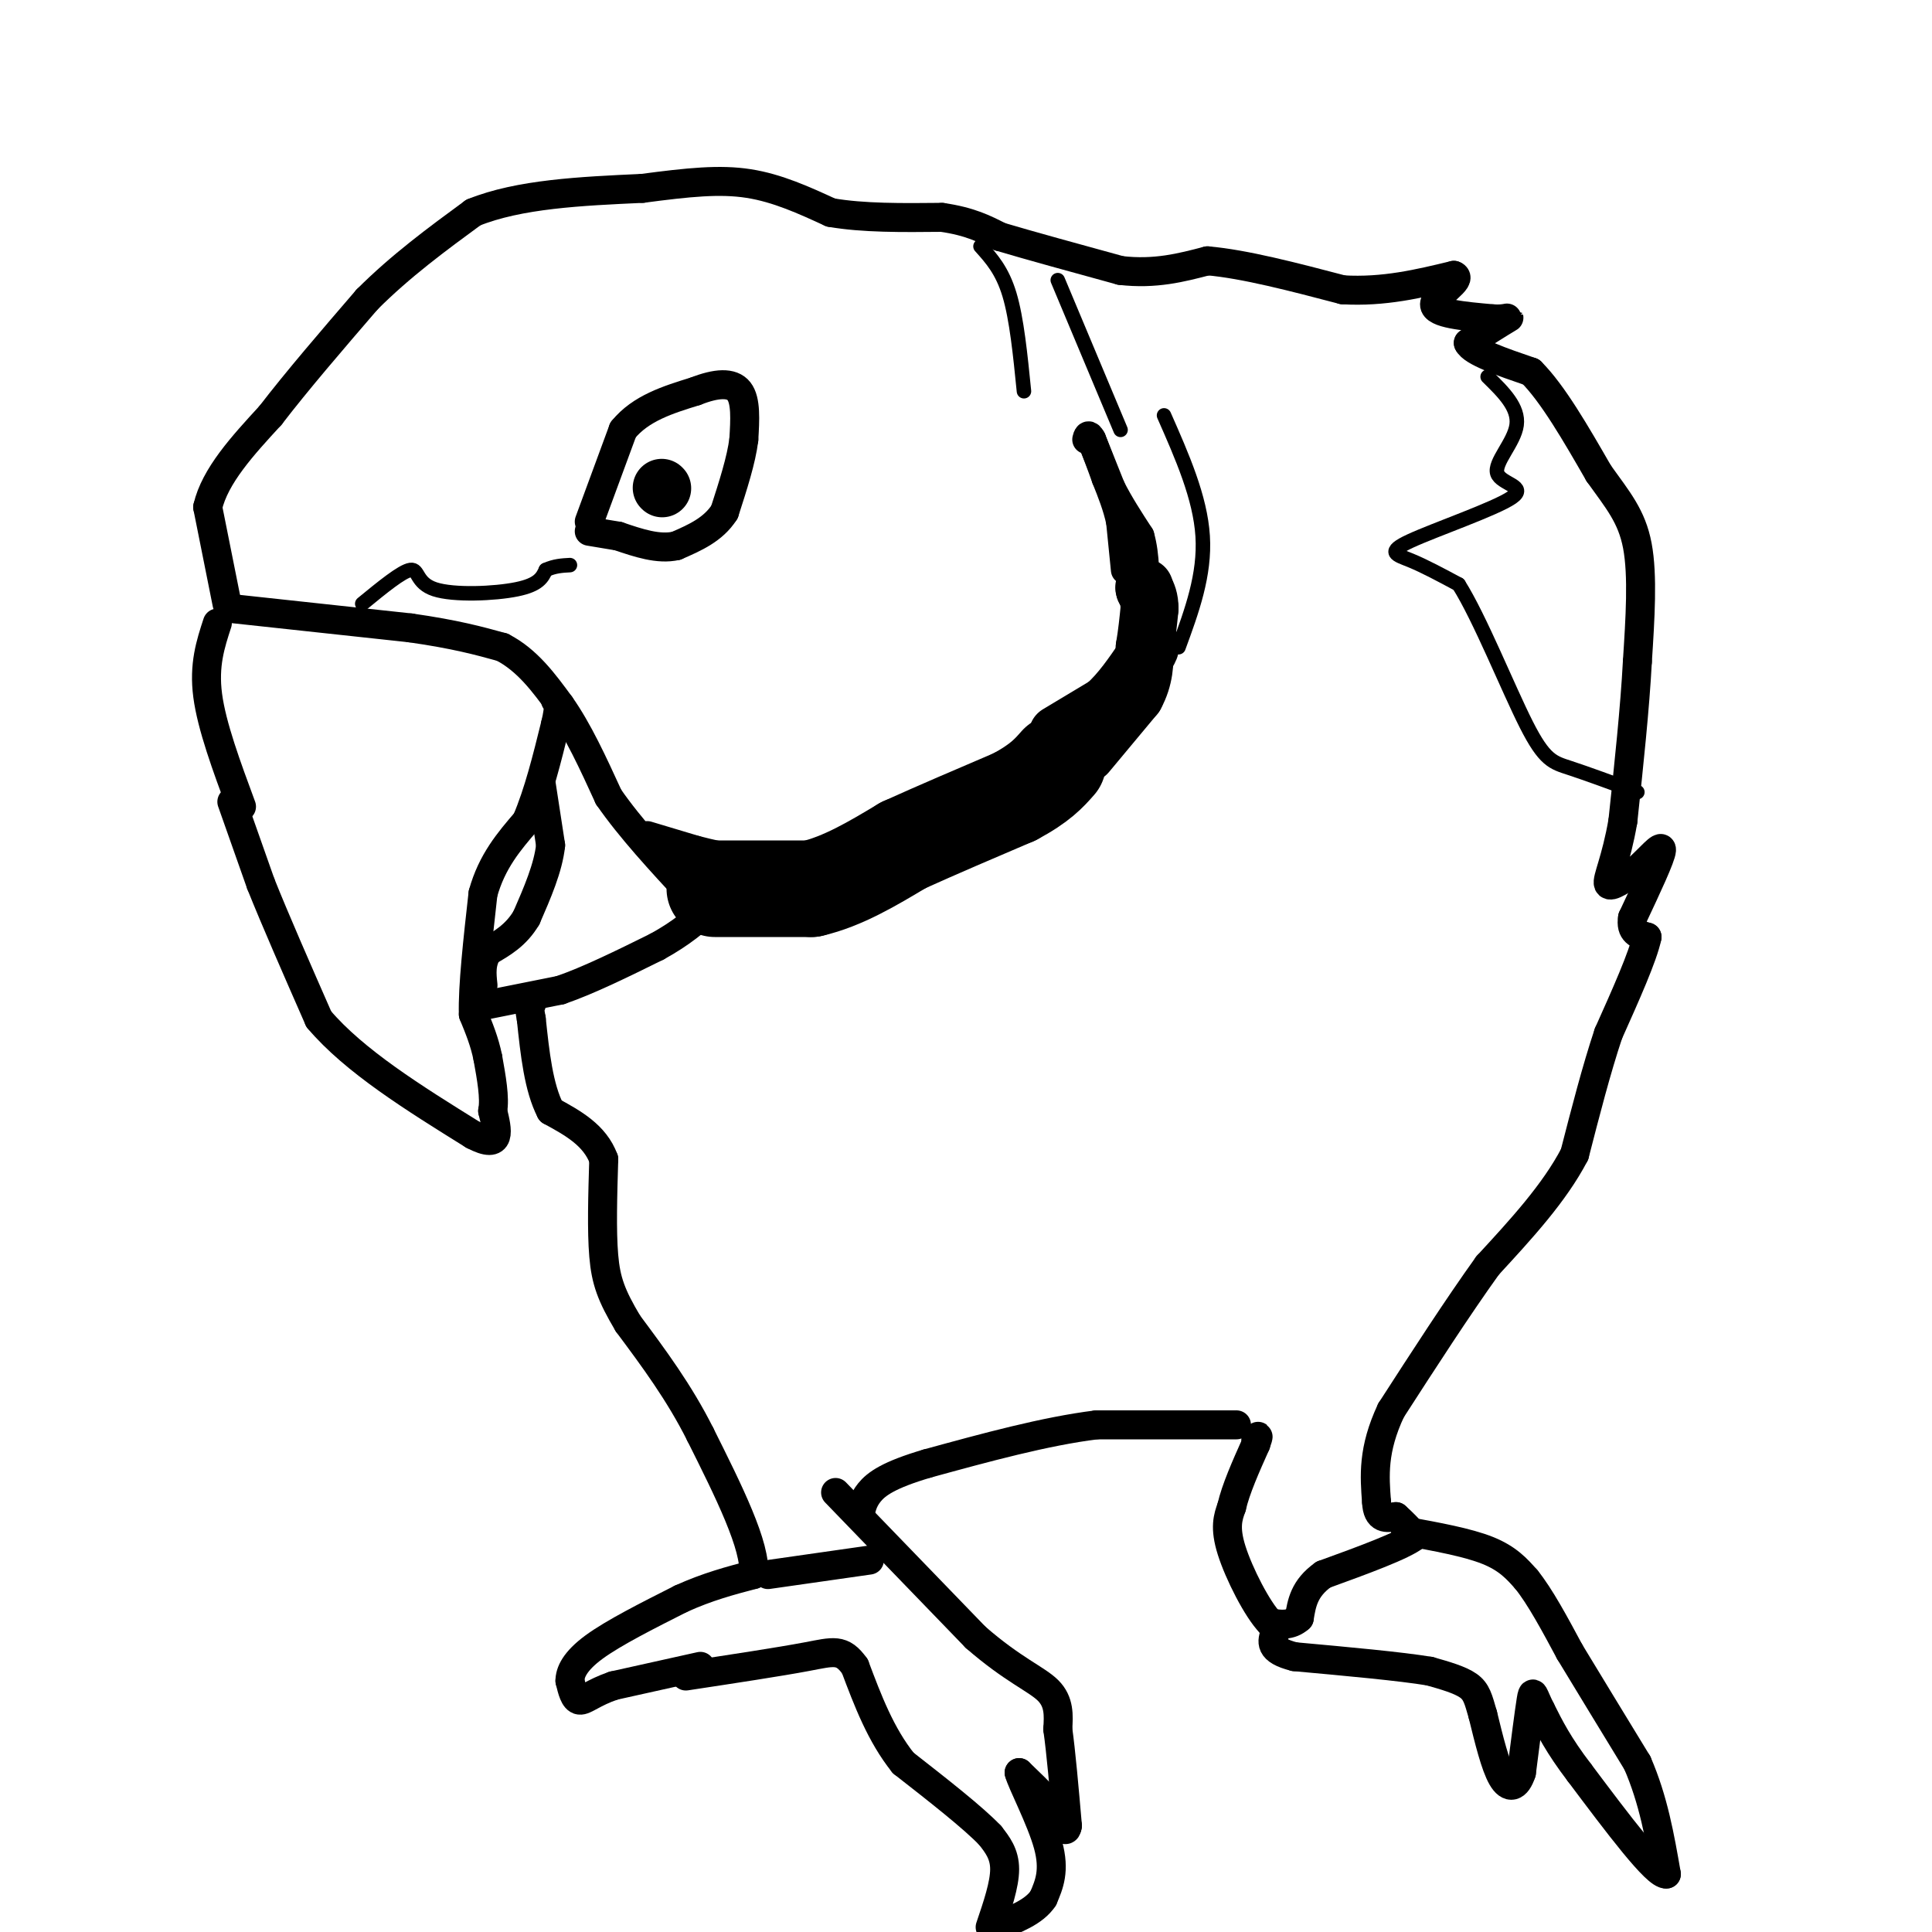 <svg viewBox='0 0 400 400' version='1.1' xmlns='http://www.w3.org/2000/svg' xmlns:xlink='http://www.w3.org/1999/xlink'><g fill='none' stroke='#000000' stroke-width='6' stroke-linecap='round' stroke-linejoin='round'><path d='M45,129c-1.417,4.333 -2.833,8.667 -2,15c0.833,6.333 3.917,14.667 7,23'/><path d='M48,166c0.000,0.000 6.000,17.000 6,17'/><path d='M54,183c3.000,7.500 7.500,17.750 12,28'/><path d='M66,211c7.333,8.667 19.667,16.333 32,24'/><path d='M98,235c6.000,3.167 5.000,-0.917 4,-5'/><path d='M102,230c0.500,-2.667 -0.250,-6.833 -1,-11'/><path d='M101,219c-0.667,-3.333 -1.833,-6.167 -3,-9'/><path d='M98,210c-0.167,-5.667 0.917,-15.333 2,-25'/><path d='M100,185c1.833,-6.667 5.417,-10.833 9,-15'/><path d='M109,170c2.500,-5.833 4.250,-12.917 6,-20'/><path d='M115,150c1.000,-4.167 0.500,-4.583 0,-5'/><path d='M112,162c0.000,0.000 2.000,13.000 2,13'/><path d='M114,175c-0.500,4.667 -2.750,9.833 -5,15'/><path d='M109,190c-2.167,3.667 -5.083,5.333 -8,7'/><path d='M101,197c-1.500,2.333 -1.250,4.667 -1,7'/><path d='M101,208c0.000,0.000 15.000,-3.000 15,-3'/><path d='M116,205c5.833,-2.000 12.917,-5.500 20,-9'/><path d='M136,196c5.167,-2.833 8.083,-5.417 11,-8'/><path d='M147,188c1.833,-1.333 0.917,-0.667 0,0'/><path d='M48,126c0.000,0.000 37.000,4.000 37,4'/><path d='M85,130c9.333,1.333 14.167,2.667 19,4'/><path d='M104,134c5.167,2.667 8.583,7.333 12,12'/><path d='M116,146c3.667,5.167 6.833,12.083 10,19'/><path d='M126,165c4.500,6.500 10.750,13.250 17,20'/><path d='M143,185c3.167,3.333 2.583,1.667 2,0'/><path d='M47,125c0.000,0.000 -4.000,-20.000 -4,-20'/><path d='M43,105c1.500,-6.500 7.250,-12.750 13,-19'/><path d='M56,86c5.500,-7.167 12.750,-15.583 20,-24'/><path d='M76,62c7.000,-7.000 14.500,-12.500 22,-18'/><path d='M98,44c9.500,-3.833 22.250,-4.417 35,-5'/><path d='M133,39c9.578,-1.267 16.022,-1.933 22,-1c5.978,0.933 11.489,3.467 17,6'/><path d='M172,44c6.667,1.167 14.833,1.083 23,1'/><path d='M195,45c5.833,0.833 8.917,2.417 12,4'/><path d='M207,49c6.167,1.833 15.583,4.417 25,7'/><path d='M232,56c7.167,0.833 12.583,-0.583 18,-2'/><path d='M250,54c7.667,0.667 17.833,3.333 28,6'/><path d='M278,60c8.500,0.500 15.750,-1.250 23,-3'/><path d='M301,57c2.156,0.733 -3.956,4.067 -4,6c-0.044,1.933 5.978,2.467 12,3'/><path d='M309,66c2.889,0.244 4.111,-0.644 3,0c-1.111,0.644 -4.556,2.822 -8,5'/><path d='M304,71c0.833,1.833 6.917,3.917 13,6'/><path d='M317,77c4.500,4.500 9.250,12.750 14,21'/><path d='M331,98c3.956,5.533 6.844,8.867 8,15c1.156,6.133 0.578,15.067 0,24'/><path d='M339,137c-0.500,9.500 -1.750,21.250 -3,33'/><path d='M336,170c-1.400,8.156 -3.400,12.044 -3,13c0.400,0.956 3.200,-1.022 6,-3'/><path d='M339,180c2.311,-1.978 5.089,-5.422 5,-4c-0.089,1.422 -3.044,7.711 -6,14'/><path d='M338,190c-0.500,3.000 1.250,3.500 3,4'/><path d='M341,194c-0.833,4.000 -4.417,12.000 -8,20'/><path d='M333,214c-2.500,7.500 -4.750,16.250 -7,25'/><path d='M326,239c-4.167,8.000 -11.083,15.500 -18,23'/><path d='M308,262c-6.333,8.833 -13.167,19.417 -20,30'/><path d='M288,292c-3.833,8.167 -3.417,13.583 -3,19'/><path d='M285,311c0.167,3.667 2.083,3.333 4,3'/><path d='M289,314c1.333,1.167 2.667,2.583 4,4'/><path d='M293,318c-2.500,2.000 -10.750,5.000 -19,8'/><path d='M274,326c-4.000,2.833 -4.500,5.917 -5,9'/><path d='M269,335c-1.833,1.667 -3.917,1.333 -6,1'/><path d='M263,336c-2.711,-2.778 -6.489,-10.222 -8,-15c-1.511,-4.778 -0.756,-6.889 0,-9'/><path d='M255,312c0.833,-3.667 2.917,-8.333 5,-13'/><path d='M260,299c0.833,-2.333 0.417,-1.667 0,-1'/><path d='M291,317c6.417,1.167 12.833,2.333 17,4c4.167,1.667 6.083,3.833 8,6'/><path d='M316,327c2.833,3.500 5.917,9.250 9,15'/><path d='M325,342c3.833,6.333 8.917,14.667 14,23'/><path d='M339,365c3.333,7.667 4.667,15.333 6,23'/><path d='M345,388c-2.000,0.333 -10.000,-10.333 -18,-21'/><path d='M327,367c-4.333,-5.667 -6.167,-9.333 -8,-13'/><path d='M319,354c-1.600,-3.133 -1.600,-4.467 -2,-2c-0.400,2.467 -1.200,8.733 -2,15'/><path d='M315,367c-1.022,3.133 -2.578,3.467 -4,1c-1.422,-2.467 -2.711,-7.733 -4,-13'/><path d='M307,355c-0.933,-3.222 -1.267,-4.778 -3,-6c-1.733,-1.222 -4.867,-2.111 -8,-3'/><path d='M296,346c-6.000,-1.000 -17.000,-2.000 -28,-3'/><path d='M268,343c-5.333,-1.333 -4.667,-3.167 -4,-5'/><path d='M256,295c0.000,0.000 -29.000,0.000 -29,0'/><path d='M227,295c-10.667,1.333 -22.833,4.667 -35,8'/><path d='M192,303c-8.022,2.356 -10.578,4.244 -12,6c-1.422,1.756 -1.711,3.378 -2,5'/><path d='M173,309c0.000,0.000 29.000,30.000 29,30'/><path d='M202,339c7.756,6.756 12.644,8.644 15,11c2.356,2.356 2.178,5.178 2,8'/><path d='M219,358c0.667,4.667 1.333,12.333 2,20'/><path d='M221,378c-0.333,2.500 -2.167,-1.250 -4,-5'/><path d='M217,373c-1.667,-1.833 -3.833,-3.917 -6,-6'/><path d='M211,367c0.444,1.911 4.556,9.689 6,15c1.444,5.311 0.222,8.156 -1,11'/><path d='M216,393c-1.833,2.833 -5.917,4.417 -10,6'/><path d='M205,399c1.500,-4.417 3.000,-8.833 3,-12c0.000,-3.167 -1.500,-5.083 -3,-7'/><path d='M205,380c-3.500,-3.667 -10.750,-9.333 -18,-15'/><path d='M187,365c-4.667,-5.833 -7.333,-12.917 -10,-20'/><path d='M177,345c-2.667,-3.733 -4.333,-3.067 -10,-2c-5.667,1.067 -15.333,2.533 -25,4'/><path d='M145,345c0.000,0.000 -18.000,4.000 -18,4'/><path d='M127,349c-4.267,1.467 -5.933,3.133 -7,3c-1.067,-0.133 -1.533,-2.067 -2,-4'/><path d='M118,348c0.000,-1.733 1.000,-4.067 5,-7c4.000,-2.933 11.000,-6.467 18,-10'/><path d='M141,331c5.500,-2.500 10.250,-3.750 15,-5'/><path d='M156,326c0.667,-5.667 -5.167,-17.333 -11,-29'/><path d='M145,297c-4.333,-8.667 -9.667,-15.833 -15,-23'/><path d='M130,274c-3.444,-5.800 -4.556,-8.800 -5,-14c-0.444,-5.200 -0.222,-12.600 0,-20'/><path d='M125,240c-1.833,-5.000 -6.417,-7.500 -11,-10'/><path d='M114,230c-2.500,-4.833 -3.250,-11.917 -4,-19'/><path d='M110,211c-0.667,-3.667 -0.333,-3.333 0,-3'/></g>
<g fill='none' stroke='#000000' stroke-width='12' stroke-linecap='round' stroke-linejoin='round'><path d='M137,101c0.000,0.000 0.100,0.100 0.1,0.1'/></g>
<g fill='none' stroke='#000000' stroke-width='6' stroke-linecap='round' stroke-linejoin='round'><path d='M122,108c0.000,0.000 7.000,-19.000 7,-19'/><path d='M129,89c3.667,-4.500 9.333,-6.250 15,-8'/><path d='M144,81c4.289,-1.689 7.511,-1.911 9,0c1.489,1.911 1.244,5.956 1,10'/><path d='M154,91c-0.500,4.167 -2.250,9.583 -4,15'/><path d='M150,106c-2.333,3.667 -6.167,5.333 -10,7'/><path d='M140,113c-3.667,0.833 -7.833,-0.583 -12,-2'/><path d='M128,111c-3.000,-0.500 -4.500,-0.750 -6,-1'/></g>
<g fill='none' stroke='#000000' stroke-width='20' stroke-linecap='round' stroke-linejoin='round'><path d='M148,184c0.000,0.000 20.000,0.000 20,0'/><path d='M168,184c6.500,-1.500 12.750,-5.250 19,-9'/><path d='M187,175c7.000,-3.167 15.000,-6.583 23,-10'/><path d='M210,165c5.333,-2.833 7.167,-4.917 9,-7'/></g>
<g fill='none' stroke='#000000' stroke-width='12' stroke-linecap='round' stroke-linejoin='round'><path d='M219,152c0.000,0.000 10.000,-6.000 10,-6'/><path d='M229,146c3.000,-2.667 5.500,-6.333 8,-10'/><path d='M237,136c1.500,-2.167 1.250,-2.583 1,-3'/><path d='M225,156c0.000,0.000 10.000,-12.000 10,-12'/><path d='M235,144c2.000,-3.667 2.000,-6.833 2,-10'/><path d='M237,134c0.500,-3.000 0.750,-5.500 1,-8'/><path d='M238,126c0.000,-2.000 -0.500,-3.000 -1,-4'/><path d='M237,122c-0.167,-0.667 -0.083,-0.333 0,0'/></g>
<g fill='none' stroke='#000000' stroke-width='6' stroke-linecap='round' stroke-linejoin='round'><path d='M233,118c0.000,0.000 -1.000,-10.000 -1,-10'/><path d='M232,108c-0.667,-3.167 -1.833,-6.083 -3,-9'/><path d='M229,99c-1.000,-2.833 -2.000,-5.417 -3,-8'/><path d='M226,91c-0.667,-1.333 -0.833,-0.667 -1,0'/><path d='M226,91c0.000,0.000 4.000,10.000 4,10'/><path d='M230,101c1.667,3.333 3.833,6.667 6,10'/><path d='M236,111c1.167,4.000 1.083,9.000 1,14'/><path d='M134,173c0.000,0.000 10.000,3.000 10,3'/><path d='M144,176c3.167,0.833 6.083,1.417 9,2'/><path d='M159,326c0.000,0.000 21.000,-3.000 21,-3'/></g>
<g fill='none' stroke='#000000' stroke-width='3' stroke-linecap='round' stroke-linejoin='round'><path d='M308,78c3.246,3.179 6.492,6.358 6,10c-0.492,3.642 -4.723,7.747 -4,10c0.723,2.253 6.400,2.656 3,5c-3.400,2.344 -15.877,6.631 -21,9c-5.123,2.369 -2.892,2.820 0,4c2.892,1.180 6.446,3.090 10,5'/><path d='M302,121c4.345,6.857 10.208,21.500 14,29c3.792,7.500 5.512,7.857 9,9c3.488,1.143 8.744,3.071 14,5'/><path d='M203,51c2.250,2.500 4.500,5.000 6,10c1.500,5.000 2.250,12.500 3,20'/><path d='M219,58c0.000,0.000 13.000,31.000 13,31'/><path d='M241,86c3.750,8.500 7.500,17.000 8,25c0.500,8.000 -2.250,15.500 -5,23'/><path d='M75,125c4.131,-3.387 8.262,-6.774 10,-7c1.738,-0.226 1.083,2.708 5,4c3.917,1.292 12.405,0.940 17,0c4.595,-0.940 5.298,-2.470 6,-4'/><path d='M113,118c1.833,-0.833 3.417,-0.917 5,-1'/></g>
</svg>